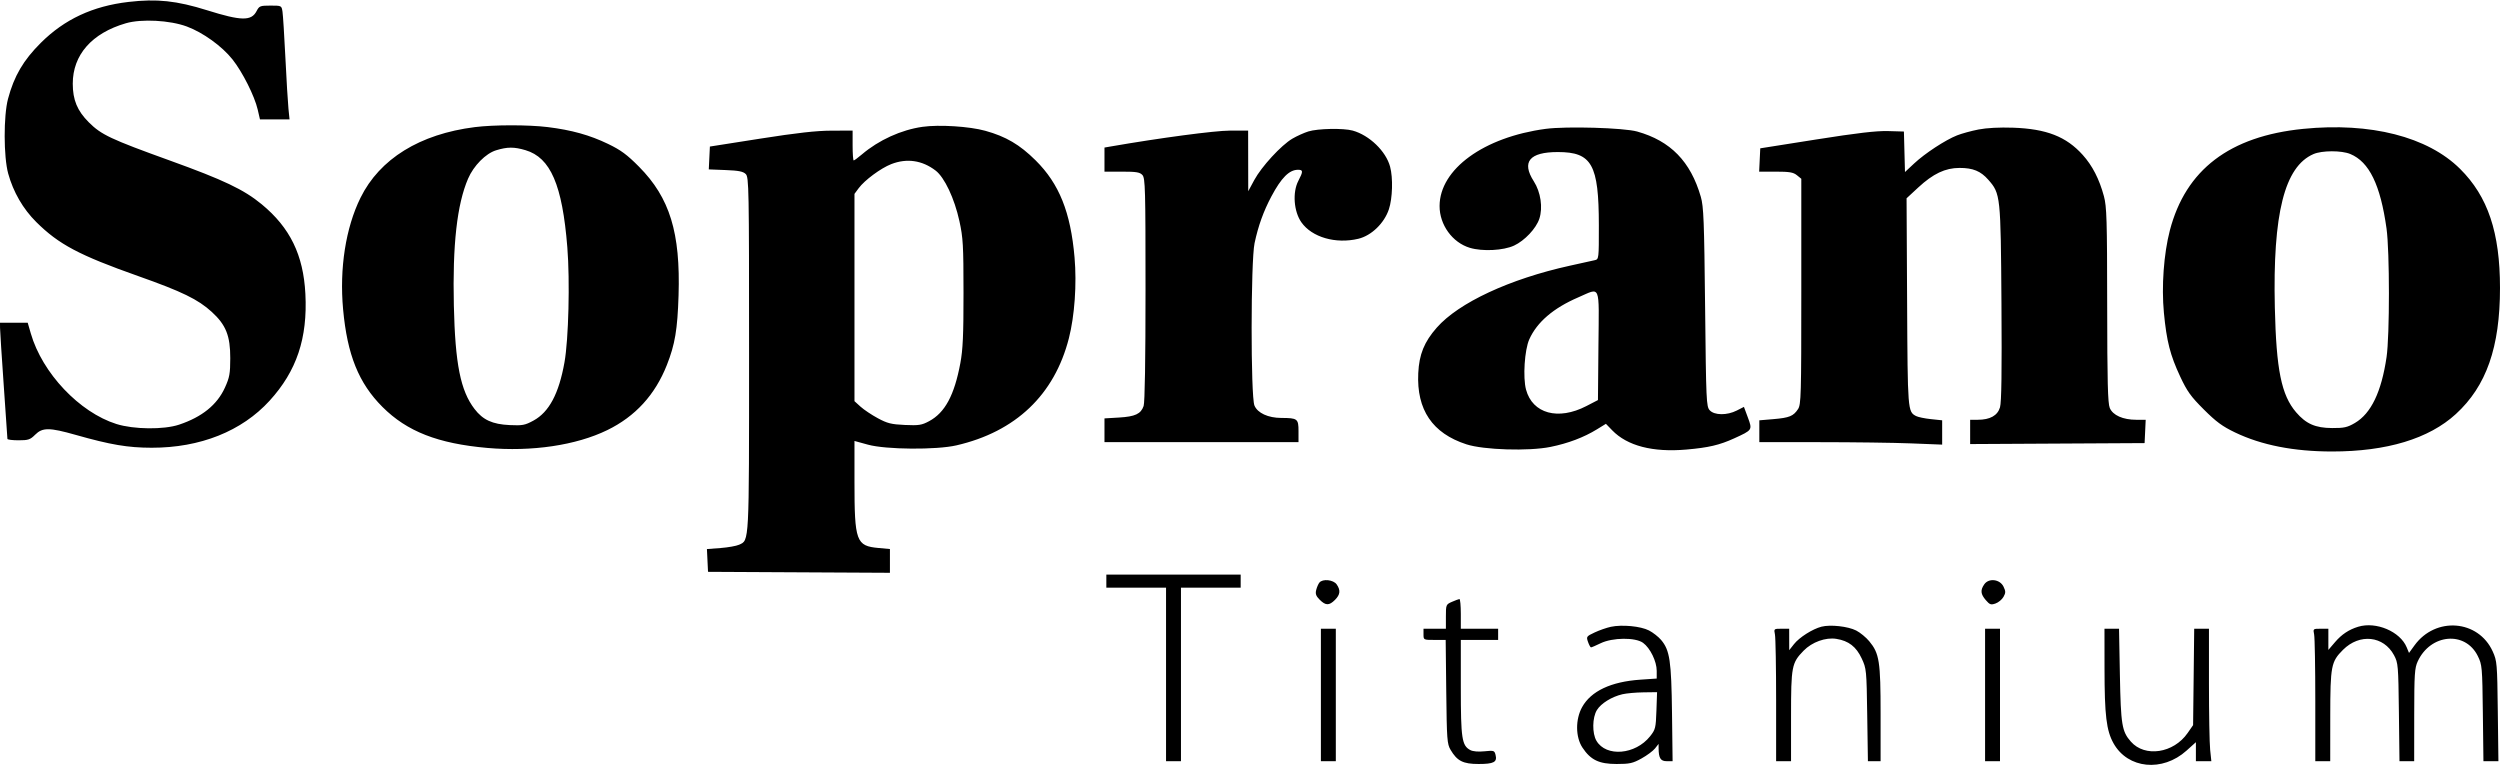 <?xml version="1.0" encoding="UTF-8"?> <svg xmlns="http://www.w3.org/2000/svg" width="1340" height="410" viewBox="0 0 1340 410" fill="none"><path fill-rule="evenodd" clip-rule="evenodd" d="M68.874 1.037C49.702 3.276 34.569 10.335 21.904 22.942C12.498 32.307 7.547 40.758 4.293 53.001C1.871 62.115 1.92 84.049 4.382 93.001C7.117 102.943 12.353 111.984 19.462 119.039C31.509 130.995 42.442 136.791 74 147.95C97.594 156.294 106.152 160.458 113.497 167.172C121.115 174.133 123.446 179.965 123.422 192C123.405 200.281 123.038 202.304 120.56 207.762C116.375 216.978 108.313 223.495 96 227.615C87.79 230.362 71.714 230.198 62.407 227.27C42.584 221.035 22.648 199.955 16.52 178.75L14.858 173H7.429H0L0.02 175.75C0.031 177.263 0.922 191.1 2 206.5C3.078 221.9 3.969 234.838 3.98 235.25C3.991 235.662 6.665 236 9.923 236C15.171 236 16.188 235.658 18.846 233C22.773 229.073 26.445 229.09 40.577 233.099C59.274 238.403 68.553 239.974 81.292 239.988C107.309 240.017 129.582 231.135 144.5 214.785C159.025 198.865 164.912 181.289 163.685 157.5C162.611 136.666 155.473 122.033 140.266 109.489C130.713 101.61 119.885 96.453 91 86.028C59.207 74.553 54.262 72.219 47.575 65.532C41.418 59.375 39 53.545 39 44.859C39 29.396 49.217 17.772 67.472 12.465C75.843 10.031 91.077 10.845 100.146 14.21C108.81 17.425 118.98 24.755 124.609 31.841C129.99 38.616 136.461 51.492 138.134 58.751L139.343 64.001H147.27H155.196L154.611 58.251C154.288 55.089 153.551 42.825 152.973 31C152.394 19.175 151.693 8.037 151.415 6.25C150.91 3.006 150.899 3 144.98 3C139.424 3 138.955 3.186 137.523 5.955C134.735 11.347 129.356 11.255 111.002 5.501C94.663 0.378 84.099 -0.742 68.874 1.037ZM254.5 68.135C225.026 71.846 203.529 85.132 193.235 106C185.286 122.113 181.896 143.831 183.9 165.796C186.125 190.17 192.256 205.377 204.994 218.115C218.157 231.278 234.703 237.75 261.175 240.091C285.073 242.204 308.812 238.68 325.5 230.543C340.545 223.207 351.118 211.654 357.441 195.643C361.798 184.612 363.131 176.671 363.708 158.332C364.765 124.71 359.031 106.037 342.537 89.389C336.089 82.882 332.809 80.461 325.946 77.148C316.126 72.407 306.348 69.683 293.5 68.109C283.144 66.84 264.687 66.853 254.5 68.135ZM494.464 67.978C483.056 69.594 471.01 75.075 461.998 82.751C459.899 84.537 457.916 86.001 457.591 86.001C457.266 86.001 457 82.4 457 78.001V70.001L445.75 70.032C437.553 70.055 427.172 71.216 407.5 74.308L380.5 78.552L380.205 84.675L379.91 90.798L388.92 91.15C395.911 91.421 398.331 91.9 399.715 93.287C401.403 94.975 401.5 100.216 401.5 189.786C401.5 292.153 401.639 289.474 396.182 291.965C394.707 292.638 390.218 293.438 386.206 293.742L378.912 294.296L379.206 300.398L379.5 306.5L428.25 306.76L477 307.02V300.648V294.278L470.964 293.73C458.87 292.634 458 290.247 458 258.129V236.354L465.25 238.346C474.879 240.992 501.808 241.204 512.615 238.72C544.394 231.414 565.18 211.626 572.921 181.309C576.004 169.233 577.197 152.249 575.961 138.017C573.853 113.732 567.757 98.528 555.094 85.966C546.574 77.514 539.173 73.163 528.092 70.094C519.602 67.74 503.357 66.719 494.464 67.978ZM828.5 69.069C795.343 73.488 771.708 90.65 771.613 110.376C771.564 120.472 778.475 130.028 787.858 132.839C794.636 134.87 805.819 134.297 811.556 131.626C817.226 128.986 823.361 122.465 825.083 117.249C827.053 111.278 825.828 102.966 822.129 97.201C815.435 86.769 819.754 81.501 835 81.501C853.253 81.501 856.956 88.108 856.984 120.731C857 138.826 856.983 138.966 854.75 139.469C853.513 139.747 847.512 141.076 841.415 142.421C809.192 149.528 781.884 162.237 770.119 175.603C763.387 183.252 760.667 189.935 760.185 200.017C759.246 219.649 767.775 232.249 786 238.157C795.305 241.173 819.368 241.917 831.054 239.549C840.499 237.635 848.937 234.441 855.958 230.121L860.765 227.163L864.133 230.64C872.21 238.981 885.858 242.529 903.853 240.966C915.776 239.93 921.635 238.561 929.5 234.973C939.36 230.474 939.346 230.495 936.863 223.794L934.749 218.087L930.915 220.044C925.687 222.71 918.891 222.641 916.405 219.896C914.598 217.901 914.471 215.07 913.936 164.646C913.445 118.319 913.15 110.73 911.639 105.5C906.167 86.556 895.389 75.505 877.5 70.492C870.361 68.491 839.546 67.597 828.5 69.069ZM1060.5 69.406C1056.65 70.156 1051.47 71.57 1049 72.55C1042.7 75.043 1031.77 82.201 1025.97 87.629L1021.07 92.209L1020.78 81.355L1020.5 70.501L1012 70.257C1005.78 70.079 995.434 71.289 973.5 74.757L943.5 79.501L943.202 85.751L942.905 92.001H951.841C959.152 92.001 961.208 92.348 963.139 93.912L965.5 95.824V156.207C965.5 212.03 965.368 216.791 963.75 219.259C961.266 223.049 959.107 223.932 950.55 224.655L943 225.293V231.147V237H975.34C993.127 237 1015.18 237.296 1024.34 237.657L1041 238.314V231.799V225.285L1034.95 224.653C1031.63 224.305 1028.04 223.556 1026.98 222.988C1022.54 220.613 1022.51 220.278 1022.21 161.895L1021.92 106.288L1028.17 100.499C1036.17 93.094 1042.64 90.023 1050.28 90.01C1057.51 89.999 1061.64 91.689 1065.72 96.338C1072.29 103.814 1072.39 104.804 1072.78 162.5C1073.03 199.174 1072.8 215.628 1072 218.328C1070.7 222.754 1066.67 225 1060.03 225H1056V231.51V238.02L1102.75 237.76L1149.5 237.5L1149.8 231.25L1150.09 225H1145.07C1137.92 225 1132.49 222.59 1130.84 218.678C1129.78 216.163 1129.49 204.658 1129.45 163.5C1129.41 117.72 1129.2 110.744 1127.7 105.176C1125.22 95.99 1121.54 88.812 1116.34 83.032C1107.5 73.2 1096.91 69.064 1079 68.442C1071.75 68.192 1064.91 68.547 1060.5 69.406ZM1234.5 69.073C1195.08 73.02 1171.54 90.95 1163.04 123.5C1159.78 136.028 1158.51 153.573 1159.85 167.629C1161.32 182.955 1163.21 190.35 1168.6 201.874C1172.31 209.787 1174.28 212.531 1181.25 219.485C1187.85 226.078 1191.2 228.536 1198 231.799C1212.19 238.606 1229.49 242 1250 242C1279.31 242 1301.89 235.168 1316.34 221.928C1332.71 206.929 1339.99 186.141 1340 154.381C1340 124.618 1333.53 105.316 1318.57 90.486C1301.21 73.272 1270.56 65.464 1234.5 69.073ZM701.286 70.451C698.968 71.175 695.113 72.916 692.718 74.319C686.734 77.826 676.168 89.302 672.277 96.521L669.053 102.5L669.027 86.251L669 70.001L659.25 70.008C651.091 70.014 621.675 73.93 595.25 78.525L592 79.091V85.546V92.001H601.345C609.128 92.001 610.967 92.306 612.345 93.829C613.846 95.487 614 101.198 614 155.181C614 192.979 613.629 215.767 612.982 217.621C611.5 221.872 608.464 223.29 599.75 223.802L592 224.257V230.629V237H644H696V231.117C696 224.439 695.48 224.039 686.77 224.014C679.718 223.993 674.058 221.382 672.384 217.377C670.333 212.467 670.388 140.009 672.45 130.315C674.431 121.006 677.223 113.257 681.482 105.246C686.794 95.255 691.047 91.001 695.723 91.001C698.538 91.001 698.561 91.861 695.888 96.99C692.706 103.096 693.47 113.363 697.539 119.152C703.187 127.188 715.974 130.885 728.078 127.981C735.078 126.302 741.957 119.655 744.444 112.168C746.405 106.264 746.714 95.366 745.091 89.339C742.854 81.029 733.992 72.483 725.035 69.993C720.073 68.615 706.312 68.88 701.286 70.451ZM265.886 80.561C260.332 82.272 253.857 88.838 250.878 95.781C244.946 109.607 242.523 131.24 243.263 163.756C243.977 195.094 246.836 209.415 254.334 219.194C258.854 225.09 263.908 227.41 273.176 227.845C280.049 228.167 281.385 227.915 285.944 225.434C294.313 220.879 299.556 211.026 302.56 194.205C304.761 181.886 305.533 150.612 304.083 132.5C301.408 99.087 295.112 84.487 281.655 80.49C275.56 78.68 271.939 78.697 265.886 80.561ZM1240 82.594C1224.49 89.311 1218.15 114.517 1219.31 164.832C1220.08 198.269 1222.82 211.755 1230.7 220.968C1236.03 227.188 1241.04 229.387 1250.01 229.434C1256.44 229.468 1258.19 229.079 1262.23 226.713C1270.9 221.628 1276.45 210.085 1279.2 191.386C1280.89 179.842 1280.88 134.708 1279.18 122.5C1275.91 99.1 1269.94 86.796 1259.78 82.553C1255.07 80.586 1244.59 80.608 1240 82.594ZM477.686 87.974C472.086 90.162 463.431 96.573 460.228 100.905L458 103.919V159.474V215.028L461.25 217.976C463.037 219.598 467.2 222.381 470.5 224.161C475.624 226.925 477.741 227.454 485 227.782C492.5 228.122 494.029 227.883 498 225.757C506.502 221.205 511.528 211.874 514.738 194.681C516.105 187.364 516.45 179.716 516.441 157C516.431 131.434 516.205 127.471 514.244 118.501C511.587 106.348 506.263 95.065 501.455 91.398C494.244 85.898 486.029 84.715 477.686 87.974ZM845.927 159.396C832.607 165.137 823.844 172.649 819.699 181.879C817.167 187.515 816.206 202.351 817.953 208.83C821.428 221.721 835.183 225.473 850.294 217.652L856.5 214.44L856.765 185.22C857.071 151.507 858.168 154.121 845.927 159.396ZM593 311.5V315H609H625V361.5V408H629H633V361.5V315H649H665V311.5V308H629H593V311.5ZM707.203 312.256C706.63 312.946 705.857 314.724 705.485 316.205C704.956 318.31 705.366 319.457 707.359 321.45C710.55 324.641 712.428 324.664 715.545 321.546C718.383 318.709 718.637 316.355 716.443 313.223C714.691 310.72 708.974 310.122 707.203 312.256ZM1063.59 313.168C1061.39 316.308 1061.59 318.416 1064.4 321.674C1066.5 324.117 1067.14 324.337 1069.61 323.466C1071.17 322.92 1073.08 321.33 1073.87 319.931C1075.09 317.741 1075.1 316.976 1073.89 314.443C1071.98 310.449 1066.02 309.71 1063.59 313.168ZM778.25 322.584C775.063 323.978 775 324.132 775 330.504V337H769H763V340C763 342.997 763.006 343 768.942 343H774.884L775.192 370.75C775.477 396.385 775.652 398.759 777.5 401.895C781.038 407.901 784.196 409.5 792.523 409.5C800.693 409.5 802.59 408.488 801.626 404.646C801.031 402.275 800.72 402.173 795.663 402.695C792.375 403.035 789.465 402.784 788.079 402.042C783.558 399.623 783 395.943 783 368.532V343H793H803V340V337H793H783V329C783 324.6 782.662 321.037 782.25 321.082C781.838 321.126 780.037 321.803 778.25 322.584ZM863.407 335.97C861.156 336.45 857.253 337.811 854.735 338.995C850.32 341.07 850.192 341.252 851.176 344.074C851.737 345.683 852.46 347 852.782 347C853.105 347 855.423 346.002 857.934 344.782C864.303 341.687 876.57 341.567 880.675 344.559C884.508 347.352 888 354.505 888 359.564V363.704L879.25 364.301C863.5 365.374 852.805 370.407 848.021 379C844.375 385.549 844.446 395.053 848.183 400.7C852.576 407.339 857.075 409.5 866.5 409.5C873.494 409.5 875.172 409.128 879.842 406.541C882.78 404.914 886.042 402.491 887.092 401.156L889 398.73L889.014 401.115C889.044 406.363 890.08 408 893.373 408H896.513L896.196 382.25C895.851 354.176 895.015 348.548 890.366 343.023C888.926 341.312 885.986 339.013 883.833 337.915C879.346 335.626 869.446 334.683 863.407 335.97ZM976.332 335.901C971.514 337.137 964.446 341.618 961.584 345.249L959.022 348.5L959.011 342.75L959 337H954.875C950.788 337 950.756 337.029 951.375 340.125C951.719 341.844 952 357.819 952 375.625V408H956H960V383.968C960 357.098 960.338 355.333 966.733 348.77C971.246 344.139 978.532 341.51 984.3 342.432C990.866 343.482 994.933 346.624 997.863 352.911C1000.41 358.375 1000.48 359.055 1000.83 383.25L1001.2 408H1004.6H1008V382.682C1008 354.493 1007.34 350.261 1001.93 343.721C1000.21 341.643 997.056 339.049 994.916 337.957C990.531 335.72 981.101 334.677 976.332 335.901ZM1263.99 335.934C1259.02 337.447 1255.14 340.025 1251.6 344.155L1248 348.36V342.681V337H1243.88C1239.79 337 1239.76 337.029 1240.38 340.125C1240.72 341.844 1241 357.819 1241 375.625V408H1245H1249L1249.02 383.75C1249.05 356.864 1249.47 354.689 1255.84 348.314C1264.75 339.406 1277.63 340.771 1283.21 351.212C1285.4 355.319 1285.51 356.615 1285.81 381.75L1286.12 408H1290.06H1294L1294.02 383.25C1294.04 361.295 1294.25 358.048 1295.9 354.5C1302.76 339.673 1321.41 338.025 1328.11 351.652C1330.41 356.321 1330.51 357.452 1330.81 382.25L1331.12 408H1335.13H1339.15L1338.82 381.25C1338.51 355.545 1338.4 354.294 1336.11 349.207C1328.4 332.139 1305.45 330.351 1294.16 345.941L1291.23 349.978L1289.98 346.949C1286.47 338.477 1273.59 333.016 1263.99 335.934ZM708 372.5V408H712H716V372.5V337H712H708V372.5ZM1064 372.5V408H1068H1072V372.5V337H1068H1064V372.5ZM1128.02 358.25C1128.04 383.536 1129.02 391.594 1132.88 398.468C1140.54 412.091 1159.08 413.926 1171.97 402.337L1177 397.815V402.907V408H1181.14H1185.28L1184.64 401.853C1184.29 398.473 1184 382.498 1184 366.353V337H1180.05H1176.09L1175.8 362.838L1175.5 388.676L1172.57 392.901C1165.05 403.751 1149.67 406.082 1142.15 397.513C1137.33 392.033 1136.77 388.593 1136.26 361.75L1135.8 337H1131.9H1128L1128.02 358.25ZM869.613 372.113C863.876 373.46 858.163 377 855.951 380.58C853.457 384.615 853.332 393.06 855.706 397.08C860.904 405.879 876.558 404.56 884.442 394.66C887.313 391.055 887.521 390.214 887.844 380.91L888.187 371L880.844 371.1C876.805 371.156 871.751 371.611 869.613 372.113Z" fill="black"></path></svg> 